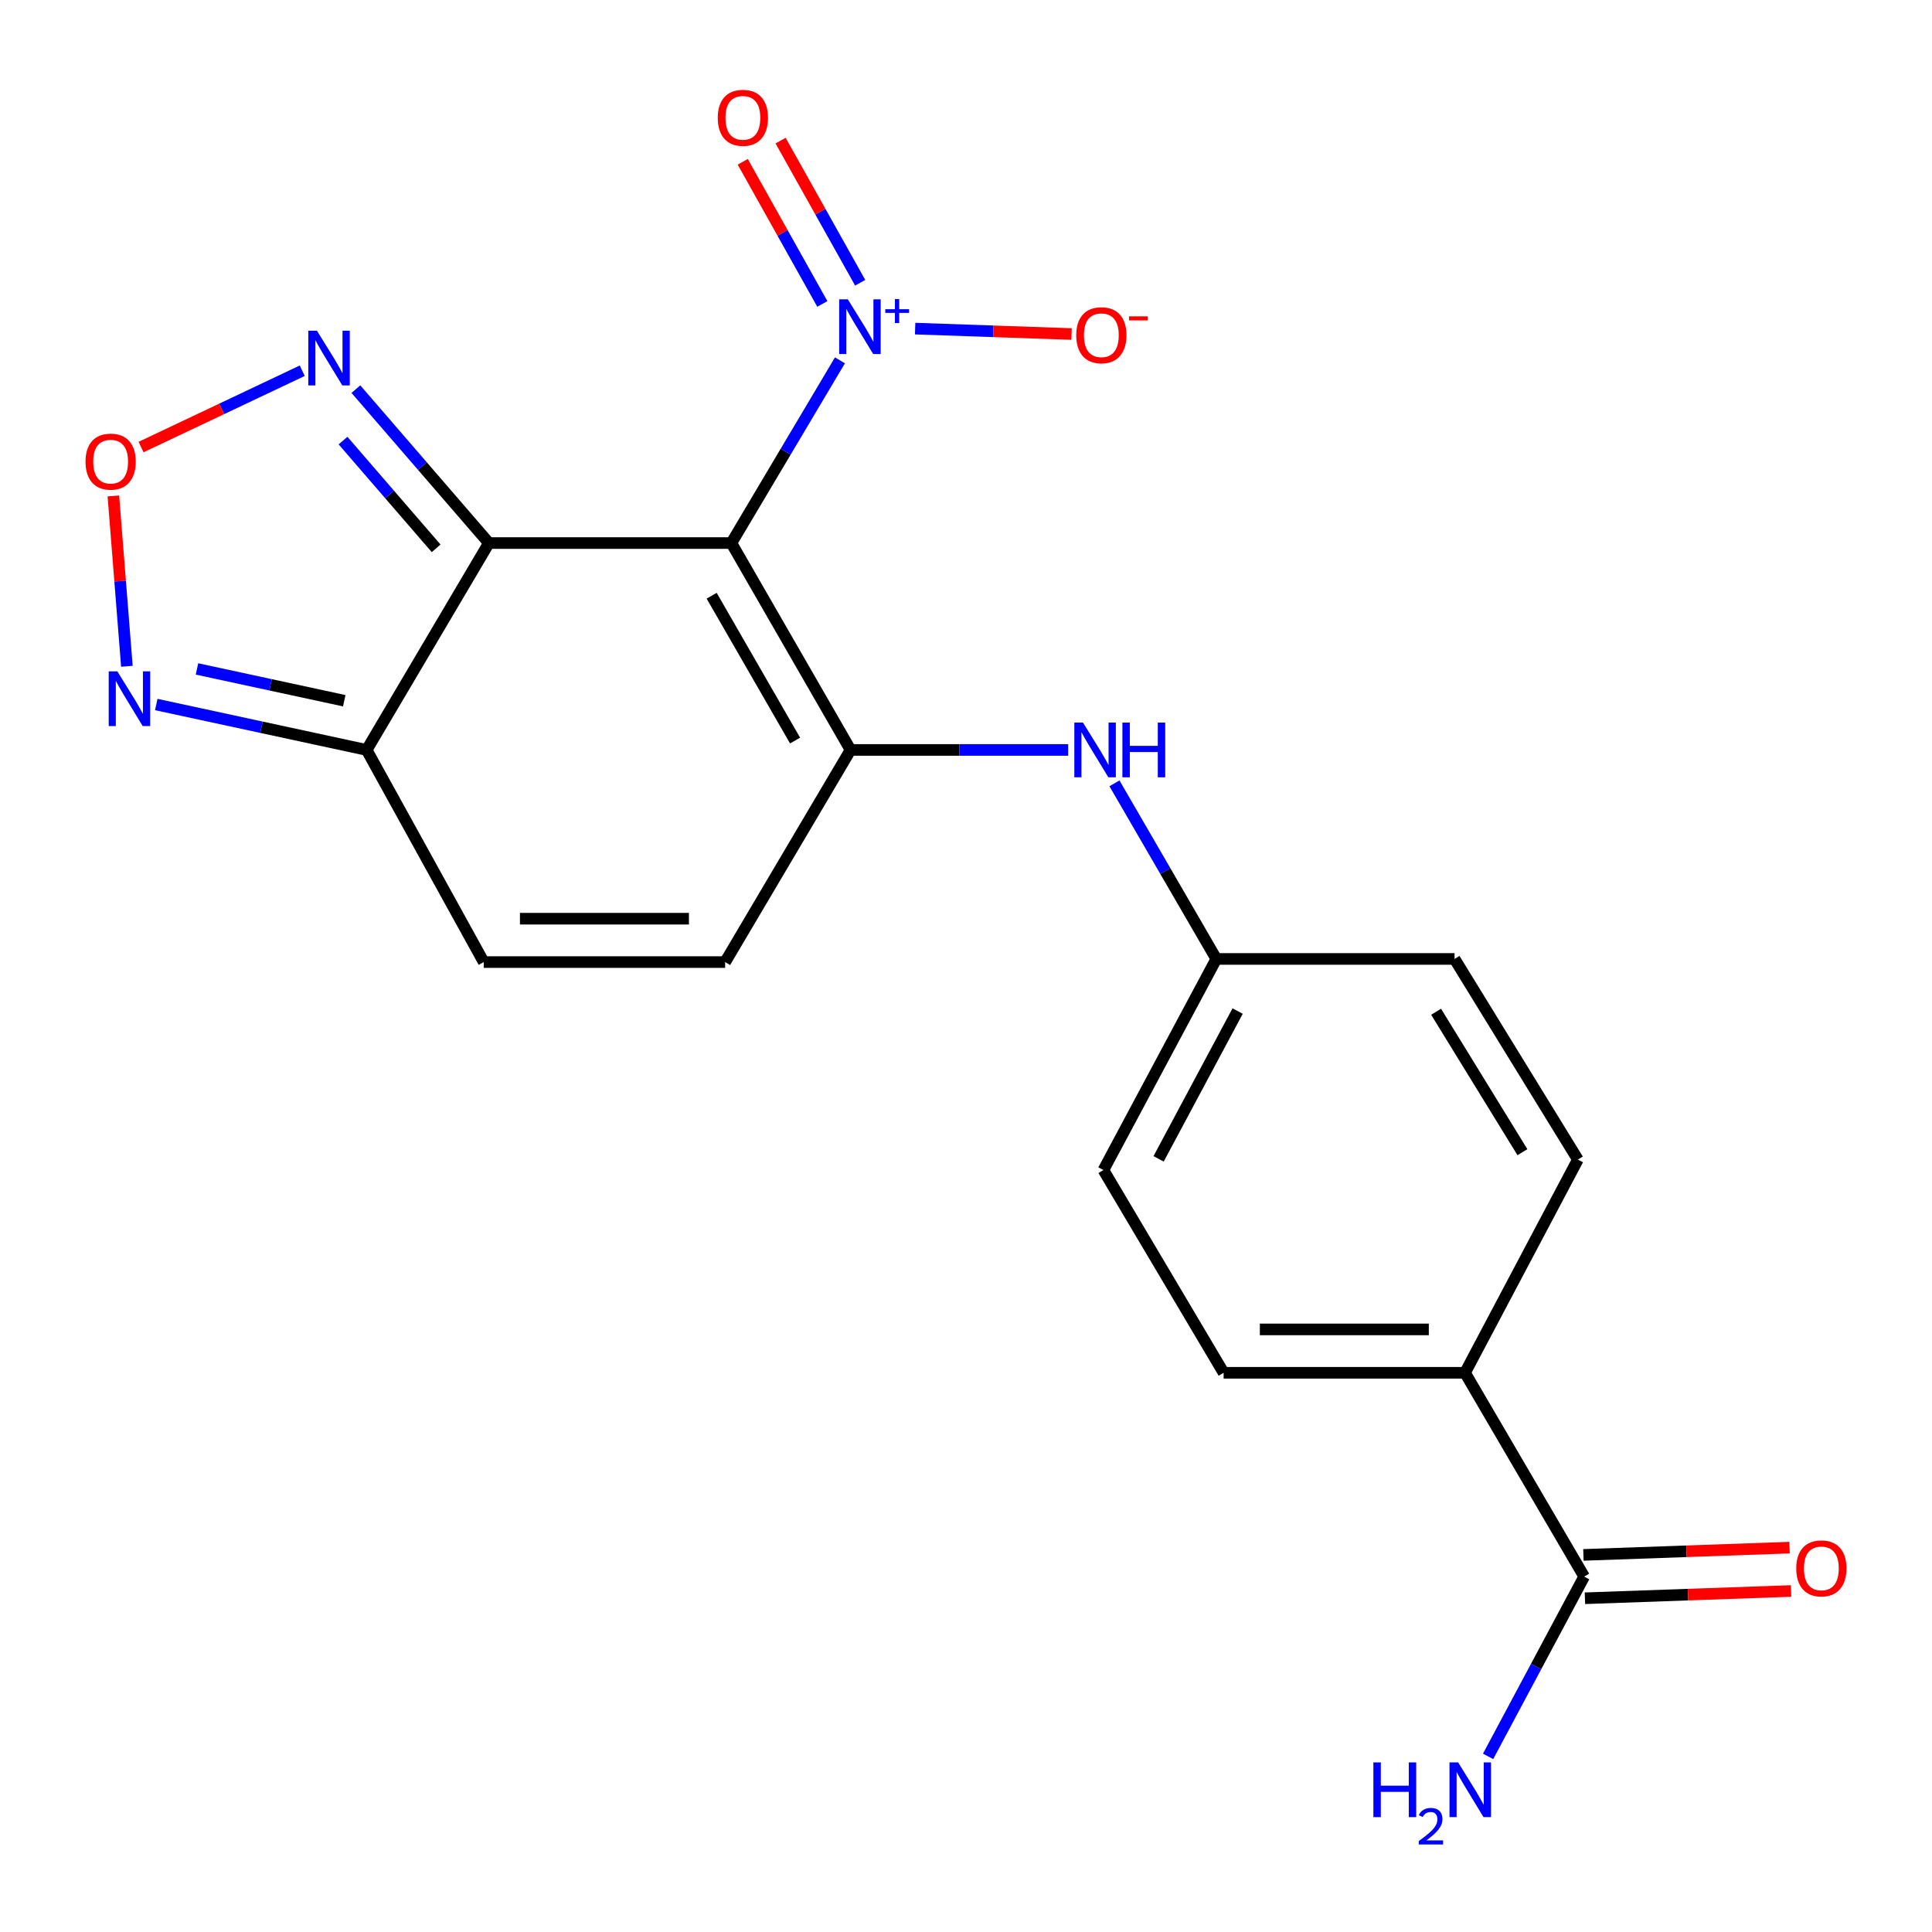 <?xml version='1.0' encoding='iso-8859-1'?>
<svg version='1.1' baseProfile='full'
              xmlns='http://www.w3.org/2000/svg'
                      xmlns:rdkit='http://www.rdkit.org/xml'
                      xmlns:xlink='http://www.w3.org/1999/xlink'
                  xml:space='preserve'
width='1000px' height='1000px' viewBox='0 0 1000 1000'>
<!-- END OF HEADER -->
<rect style='opacity:1.0;fill:#FFFFFF;stroke:none' width='1000' height='1000' x='0' y='0'> </rect>
<path class='bond-0' d='M 378.563,281.08 L 253.06,281.08' style='fill:none;fill-rule:evenodd;stroke:#000000;stroke-width:6px;stroke-linecap:butt;stroke-linejoin:miter;stroke-opacity:1' />
<path class='bond-1' d='M 378.563,281.08 L 440.236,388.171' style='fill:none;fill-rule:evenodd;stroke:#000000;stroke-width:6px;stroke-linecap:butt;stroke-linejoin:miter;stroke-opacity:1' />
<path class='bond-1' d='M 368.357,308.349 L 411.527,383.313' style='fill:none;fill-rule:evenodd;stroke:#000000;stroke-width:6px;stroke-linecap:butt;stroke-linejoin:miter;stroke-opacity:1' />
<path class='bond-2' d='M 378.563,281.08 L 406.658,233.798' style='fill:none;fill-rule:evenodd;stroke:#000000;stroke-width:6px;stroke-linecap:butt;stroke-linejoin:miter;stroke-opacity:1' />
<path class='bond-2' d='M 406.658,233.798 L 434.752,186.515' style='fill:none;fill-rule:evenodd;stroke:#0000FF;stroke-width:6px;stroke-linecap:butt;stroke-linejoin:miter;stroke-opacity:1' />
<path class='bond-3' d='M 253.06,281.08 L 189.779,388.171' style='fill:none;fill-rule:evenodd;stroke:#000000;stroke-width:6px;stroke-linecap:butt;stroke-linejoin:miter;stroke-opacity:1' />
<path class='bond-4' d='M 253.06,281.08 L 218.635,241.248' style='fill:none;fill-rule:evenodd;stroke:#000000;stroke-width:6px;stroke-linecap:butt;stroke-linejoin:miter;stroke-opacity:1' />
<path class='bond-4' d='M 218.635,241.248 L 184.21,201.416' style='fill:none;fill-rule:evenodd;stroke:#0000FF;stroke-width:6px;stroke-linecap:butt;stroke-linejoin:miter;stroke-opacity:1' />
<path class='bond-4' d='M 225.745,283.812 L 201.647,255.93' style='fill:none;fill-rule:evenodd;stroke:#000000;stroke-width:6px;stroke-linecap:butt;stroke-linejoin:miter;stroke-opacity:1' />
<path class='bond-4' d='M 201.647,255.93 L 177.55,228.047' style='fill:none;fill-rule:evenodd;stroke:#0000FF;stroke-width:6px;stroke-linecap:butt;stroke-linejoin:miter;stroke-opacity:1' />
<path class='bond-7' d='M 440.236,388.171 L 375.333,497.969' style='fill:none;fill-rule:evenodd;stroke:#000000;stroke-width:6px;stroke-linecap:butt;stroke-linejoin:miter;stroke-opacity:1' />
<path class='bond-9' d='M 440.236,388.171 L 496.572,388.171' style='fill:none;fill-rule:evenodd;stroke:#000000;stroke-width:6px;stroke-linecap:butt;stroke-linejoin:miter;stroke-opacity:1' />
<path class='bond-9' d='M 496.572,388.171 L 552.908,388.171' style='fill:none;fill-rule:evenodd;stroke:#0000FF;stroke-width:6px;stroke-linecap:butt;stroke-linejoin:miter;stroke-opacity:1' />
<path class='bond-11' d='M 473.671,170.088 L 514.158,171.491' style='fill:none;fill-rule:evenodd;stroke:#0000FF;stroke-width:6px;stroke-linecap:butt;stroke-linejoin:miter;stroke-opacity:1' />
<path class='bond-11' d='M 514.158,171.491 L 554.644,172.893' style='fill:none;fill-rule:evenodd;stroke:#FF0000;stroke-width:6px;stroke-linecap:butt;stroke-linejoin:miter;stroke-opacity:1' />
<path class='bond-12' d='M 445.232,146.353 L 424.632,109.566' style='fill:none;fill-rule:evenodd;stroke:#0000FF;stroke-width:6px;stroke-linecap:butt;stroke-linejoin:miter;stroke-opacity:1' />
<path class='bond-12' d='M 424.632,109.566 L 404.033,72.778' style='fill:none;fill-rule:evenodd;stroke:#FF0000;stroke-width:6px;stroke-linecap:butt;stroke-linejoin:miter;stroke-opacity:1' />
<path class='bond-12' d='M 425.64,157.324 L 405.041,120.536' style='fill:none;fill-rule:evenodd;stroke:#0000FF;stroke-width:6px;stroke-linecap:butt;stroke-linejoin:miter;stroke-opacity:1' />
<path class='bond-12' d='M 405.041,120.536 L 384.442,83.748' style='fill:none;fill-rule:evenodd;stroke:#FF0000;stroke-width:6px;stroke-linecap:butt;stroke-linejoin:miter;stroke-opacity:1' />
<path class='bond-6' d='M 189.779,388.171 L 135.333,376.416' style='fill:none;fill-rule:evenodd;stroke:#000000;stroke-width:6px;stroke-linecap:butt;stroke-linejoin:miter;stroke-opacity:1' />
<path class='bond-6' d='M 135.333,376.416 L 80.887,364.66' style='fill:none;fill-rule:evenodd;stroke:#0000FF;stroke-width:6px;stroke-linecap:butt;stroke-linejoin:miter;stroke-opacity:1' />
<path class='bond-6' d='M 178.184,362.697 L 140.072,354.468' style='fill:none;fill-rule:evenodd;stroke:#000000;stroke-width:6px;stroke-linecap:butt;stroke-linejoin:miter;stroke-opacity:1' />
<path class='bond-6' d='M 140.072,354.468 L 101.96,346.239' style='fill:none;fill-rule:evenodd;stroke:#0000FF;stroke-width:6px;stroke-linecap:butt;stroke-linejoin:miter;stroke-opacity:1' />
<path class='bond-21' d='M 189.779,388.171 L 250.378,497.969' style='fill:none;fill-rule:evenodd;stroke:#000000;stroke-width:6px;stroke-linecap:butt;stroke-linejoin:miter;stroke-opacity:1' />
<path class='bond-5' d='M 156.439,191.894 L 114.724,211.647' style='fill:none;fill-rule:evenodd;stroke:#0000FF;stroke-width:6px;stroke-linecap:butt;stroke-linejoin:miter;stroke-opacity:1' />
<path class='bond-5' d='M 114.724,211.647 L 73.008,231.4' style='fill:none;fill-rule:evenodd;stroke:#FF0000;stroke-width:6px;stroke-linecap:butt;stroke-linejoin:miter;stroke-opacity:1' />
<path class='bond-22' d='M 58.68,256.694 L 62.178,300.783' style='fill:none;fill-rule:evenodd;stroke:#FF0000;stroke-width:6px;stroke-linecap:butt;stroke-linejoin:miter;stroke-opacity:1' />
<path class='bond-22' d='M 62.178,300.783 L 65.675,344.871' style='fill:none;fill-rule:evenodd;stroke:#0000FF;stroke-width:6px;stroke-linecap:butt;stroke-linejoin:miter;stroke-opacity:1' />
<path class='bond-8' d='M 375.333,497.969 L 250.378,497.969' style='fill:none;fill-rule:evenodd;stroke:#000000;stroke-width:6px;stroke-linecap:butt;stroke-linejoin:miter;stroke-opacity:1' />
<path class='bond-8' d='M 356.589,475.516 L 269.122,475.516' style='fill:none;fill-rule:evenodd;stroke:#000000;stroke-width:6px;stroke-linecap:butt;stroke-linejoin:miter;stroke-opacity:1' />
<path class='bond-15' d='M 576.839,405.457 L 603.198,450.902' style='fill:none;fill-rule:evenodd;stroke:#0000FF;stroke-width:6px;stroke-linecap:butt;stroke-linejoin:miter;stroke-opacity:1' />
<path class='bond-15' d='M 603.198,450.902 L 629.557,496.347' style='fill:none;fill-rule:evenodd;stroke:#000000;stroke-width:6px;stroke-linecap:butt;stroke-linejoin:miter;stroke-opacity:1' />
<path class='bond-10' d='M 819.964,816.037 L 758.291,710.555' style='fill:none;fill-rule:evenodd;stroke:#000000;stroke-width:6px;stroke-linecap:butt;stroke-linejoin:miter;stroke-opacity:1' />
<path class='bond-14' d='M 820.359,827.257 L 873.709,825.376' style='fill:none;fill-rule:evenodd;stroke:#000000;stroke-width:6px;stroke-linecap:butt;stroke-linejoin:miter;stroke-opacity:1' />
<path class='bond-14' d='M 873.709,825.376 L 927.059,823.495' style='fill:none;fill-rule:evenodd;stroke:#FF0000;stroke-width:6px;stroke-linecap:butt;stroke-linejoin:miter;stroke-opacity:1' />
<path class='bond-14' d='M 819.568,804.817 L 872.918,802.936' style='fill:none;fill-rule:evenodd;stroke:#000000;stroke-width:6px;stroke-linecap:butt;stroke-linejoin:miter;stroke-opacity:1' />
<path class='bond-14' d='M 872.918,802.936 L 926.268,801.055' style='fill:none;fill-rule:evenodd;stroke:#FF0000;stroke-width:6px;stroke-linecap:butt;stroke-linejoin:miter;stroke-opacity:1' />
<path class='bond-18' d='M 819.964,816.037 L 795.1,862.566' style='fill:none;fill-rule:evenodd;stroke:#000000;stroke-width:6px;stroke-linecap:butt;stroke-linejoin:miter;stroke-opacity:1' />
<path class='bond-18' d='M 795.1,862.566 L 770.236,909.096' style='fill:none;fill-rule:evenodd;stroke:#0000FF;stroke-width:6px;stroke-linecap:butt;stroke-linejoin:miter;stroke-opacity:1' />
<path class='bond-13' d='M 758.291,710.555 L 633.349,710.555' style='fill:none;fill-rule:evenodd;stroke:#000000;stroke-width:6px;stroke-linecap:butt;stroke-linejoin:miter;stroke-opacity:1' />
<path class='bond-13' d='M 739.55,688.101 L 652.091,688.101' style='fill:none;fill-rule:evenodd;stroke:#000000;stroke-width:6px;stroke-linecap:butt;stroke-linejoin:miter;stroke-opacity:1' />
<path class='bond-23' d='M 758.291,710.555 L 816.708,600.195' style='fill:none;fill-rule:evenodd;stroke:#000000;stroke-width:6px;stroke-linecap:butt;stroke-linejoin:miter;stroke-opacity:1' />
<path class='bond-19' d='M 629.557,496.347 L 752.877,496.347' style='fill:none;fill-rule:evenodd;stroke:#000000;stroke-width:6px;stroke-linecap:butt;stroke-linejoin:miter;stroke-opacity:1' />
<path class='bond-20' d='M 629.557,496.347 L 571.128,605.622' style='fill:none;fill-rule:evenodd;stroke:#000000;stroke-width:6px;stroke-linecap:butt;stroke-linejoin:miter;stroke-opacity:1' />
<path class='bond-20' d='M 640.594,523.326 L 599.693,599.818' style='fill:none;fill-rule:evenodd;stroke:#000000;stroke-width:6px;stroke-linecap:butt;stroke-linejoin:miter;stroke-opacity:1' />
<path class='bond-16' d='M 633.349,710.555 L 571.128,605.622' style='fill:none;fill-rule:evenodd;stroke:#000000;stroke-width:6px;stroke-linecap:butt;stroke-linejoin:miter;stroke-opacity:1' />
<path class='bond-17' d='M 816.708,600.195 L 752.877,496.347' style='fill:none;fill-rule:evenodd;stroke:#000000;stroke-width:6px;stroke-linecap:butt;stroke-linejoin:miter;stroke-opacity:1' />
<path class='bond-17' d='M 788.004,596.376 L 743.323,523.682' style='fill:none;fill-rule:evenodd;stroke:#000000;stroke-width:6px;stroke-linecap:butt;stroke-linejoin:miter;stroke-opacity:1' />
<path  class='atom-3' d='M 438.841 154.939
L 448.121 169.939
Q 449.041 171.419, 450.521 174.099
Q 452.001 176.779, 452.081 176.939
L 452.081 154.939
L 455.841 154.939
L 455.841 183.259
L 451.961 183.259
L 442.001 166.859
Q 440.841 164.939, 439.601 162.739
Q 438.401 160.539, 438.041 159.859
L 438.041 183.259
L 434.361 183.259
L 434.361 154.939
L 438.841 154.939
' fill='#0000FF'/>
<path  class='atom-3' d='M 458.217 160.044
L 463.207 160.044
L 463.207 154.79
L 465.424 154.79
L 465.424 160.044
L 470.546 160.044
L 470.546 161.944
L 465.424 161.944
L 465.424 167.224
L 463.207 167.224
L 463.207 161.944
L 458.217 161.944
L 458.217 160.044
' fill='#0000FF'/>
<path  class='atom-5' d='M 164.046 171.168
L 173.326 186.168
Q 174.246 187.648, 175.726 190.328
Q 177.206 193.008, 177.286 193.168
L 177.286 171.168
L 181.046 171.168
L 181.046 199.488
L 177.166 199.488
L 167.206 183.088
Q 166.046 181.168, 164.806 178.968
Q 163.606 176.768, 163.246 176.088
L 163.246 199.488
L 159.566 199.488
L 159.566 171.168
L 164.046 171.168
' fill='#0000FF'/>
<path  class='atom-6' d='M 44.265 238.935
Q 44.265 232.135, 47.625 228.335
Q 50.985 224.535, 57.265 224.535
Q 63.545 224.535, 66.905 228.335
Q 70.265 232.135, 70.265 238.935
Q 70.265 245.815, 66.865 249.735
Q 63.465 253.615, 57.265 253.615
Q 51.025 253.615, 47.625 249.735
Q 44.265 245.855, 44.265 238.935
M 57.265 250.415
Q 61.585 250.415, 63.905 247.535
Q 66.265 244.615, 66.265 238.935
Q 66.265 233.375, 63.905 230.575
Q 61.585 227.735, 57.265 227.735
Q 52.945 227.735, 50.585 230.535
Q 48.265 233.335, 48.265 238.935
Q 48.265 244.655, 50.585 247.535
Q 52.945 250.415, 57.265 250.415
' fill='#FF0000'/>
<path  class='atom-7' d='M 60.747 347.503
L 70.027 362.503
Q 70.947 363.983, 72.427 366.663
Q 73.907 369.343, 73.987 369.503
L 73.987 347.503
L 77.747 347.503
L 77.747 375.823
L 73.867 375.823
L 63.907 359.423
Q 62.747 357.503, 61.507 355.303
Q 60.307 353.103, 59.947 352.423
L 59.947 375.823
L 56.267 375.823
L 56.267 347.503
L 60.747 347.503
' fill='#0000FF'/>
<path  class='atom-10' d='M 560.552 374.011
L 569.832 389.011
Q 570.752 390.491, 572.232 393.171
Q 573.712 395.851, 573.792 396.011
L 573.792 374.011
L 577.552 374.011
L 577.552 402.331
L 573.672 402.331
L 563.712 385.931
Q 562.552 384.011, 561.312 381.811
Q 560.112 379.611, 559.752 378.931
L 559.752 402.331
L 556.072 402.331
L 556.072 374.011
L 560.552 374.011
' fill='#0000FF'/>
<path  class='atom-10' d='M 580.952 374.011
L 584.792 374.011
L 584.792 386.051
L 599.272 386.051
L 599.272 374.011
L 603.112 374.011
L 603.112 402.331
L 599.272 402.331
L 599.272 389.251
L 584.792 389.251
L 584.792 402.331
L 580.952 402.331
L 580.952 374.011
' fill='#0000FF'/>
<path  class='atom-12' d='M 557.055 173.507
Q 557.055 166.707, 560.415 162.907
Q 563.775 159.107, 570.055 159.107
Q 576.335 159.107, 579.695 162.907
Q 583.055 166.707, 583.055 173.507
Q 583.055 180.387, 579.655 184.307
Q 576.255 188.187, 570.055 188.187
Q 563.815 188.187, 560.415 184.307
Q 557.055 180.427, 557.055 173.507
M 570.055 184.987
Q 574.375 184.987, 576.695 182.107
Q 579.055 179.187, 579.055 173.507
Q 579.055 167.947, 576.695 165.147
Q 574.375 162.307, 570.055 162.307
Q 565.735 162.307, 563.375 165.107
Q 561.055 167.907, 561.055 173.507
Q 561.055 179.227, 563.375 182.107
Q 565.735 184.987, 570.055 184.987
' fill='#FF0000'/>
<path  class='atom-12' d='M 584.375 163.73
L 594.064 163.73
L 594.064 165.842
L 584.375 165.842
L 584.375 163.73
' fill='#FF0000'/>
<path  class='atom-13' d='M 371.514 60.977
Q 371.514 54.177, 374.874 50.377
Q 378.234 46.577, 384.514 46.577
Q 390.794 46.577, 394.154 50.377
Q 397.514 54.177, 397.514 60.977
Q 397.514 67.857, 394.114 71.777
Q 390.714 75.657, 384.514 75.657
Q 378.274 75.657, 374.874 71.777
Q 371.514 67.897, 371.514 60.977
M 384.514 72.457
Q 388.834 72.457, 391.154 69.577
Q 393.514 66.657, 393.514 60.977
Q 393.514 55.417, 391.154 52.617
Q 388.834 49.777, 384.514 49.777
Q 380.194 49.777, 377.834 52.577
Q 375.514 55.377, 375.514 60.977
Q 375.514 66.697, 377.834 69.577
Q 380.194 72.457, 384.514 72.457
' fill='#FF0000'/>
<path  class='atom-15' d='M 929.735 811.788
Q 929.735 804.988, 933.095 801.188
Q 936.455 797.388, 942.735 797.388
Q 949.015 797.388, 952.375 801.188
Q 955.735 804.988, 955.735 811.788
Q 955.735 818.668, 952.335 822.588
Q 948.935 826.468, 942.735 826.468
Q 936.495 826.468, 933.095 822.588
Q 929.735 818.708, 929.735 811.788
M 942.735 823.268
Q 947.055 823.268, 949.375 820.388
Q 951.735 817.468, 951.735 811.788
Q 951.735 806.228, 949.375 803.428
Q 947.055 800.588, 942.735 800.588
Q 938.415 800.588, 936.055 803.388
Q 933.735 806.188, 933.735 811.788
Q 933.735 817.508, 936.055 820.388
Q 938.415 823.268, 942.735 823.268
' fill='#FF0000'/>
<path  class='atom-19' d='M 710.865 912.224
L 714.705 912.224
L 714.705 924.264
L 729.185 924.264
L 729.185 912.224
L 733.025 912.224
L 733.025 940.544
L 729.185 940.544
L 729.185 927.464
L 714.705 927.464
L 714.705 940.544
L 710.865 940.544
L 710.865 912.224
' fill='#0000FF'/>
<path  class='atom-19' d='M 734.398 939.55
Q 735.085 937.781, 736.721 936.805
Q 738.358 935.801, 740.629 935.801
Q 743.453 935.801, 745.037 937.333
Q 746.621 938.864, 746.621 941.583
Q 746.621 944.355, 744.562 946.942
Q 742.529 949.529, 738.305 952.592
L 746.938 952.592
L 746.938 954.704
L 734.345 954.704
L 734.345 952.935
Q 737.83 950.453, 739.889 948.605
Q 741.975 946.757, 742.978 945.094
Q 743.981 943.431, 743.981 941.715
Q 743.981 939.92, 743.084 938.917
Q 742.186 937.913, 740.629 937.913
Q 739.124 937.913, 738.121 938.521
Q 737.117 939.128, 736.405 940.474
L 734.398 939.55
' fill='#0000FF'/>
<path  class='atom-19' d='M 754.738 912.224
L 764.018 927.224
Q 764.938 928.704, 766.418 931.384
Q 767.898 934.064, 767.978 934.224
L 767.978 912.224
L 771.738 912.224
L 771.738 940.544
L 767.858 940.544
L 757.898 924.144
Q 756.738 922.224, 755.498 920.024
Q 754.298 917.824, 753.938 917.144
L 753.938 940.544
L 750.258 940.544
L 750.258 912.224
L 754.738 912.224
' fill='#0000FF'/>
</svg>
